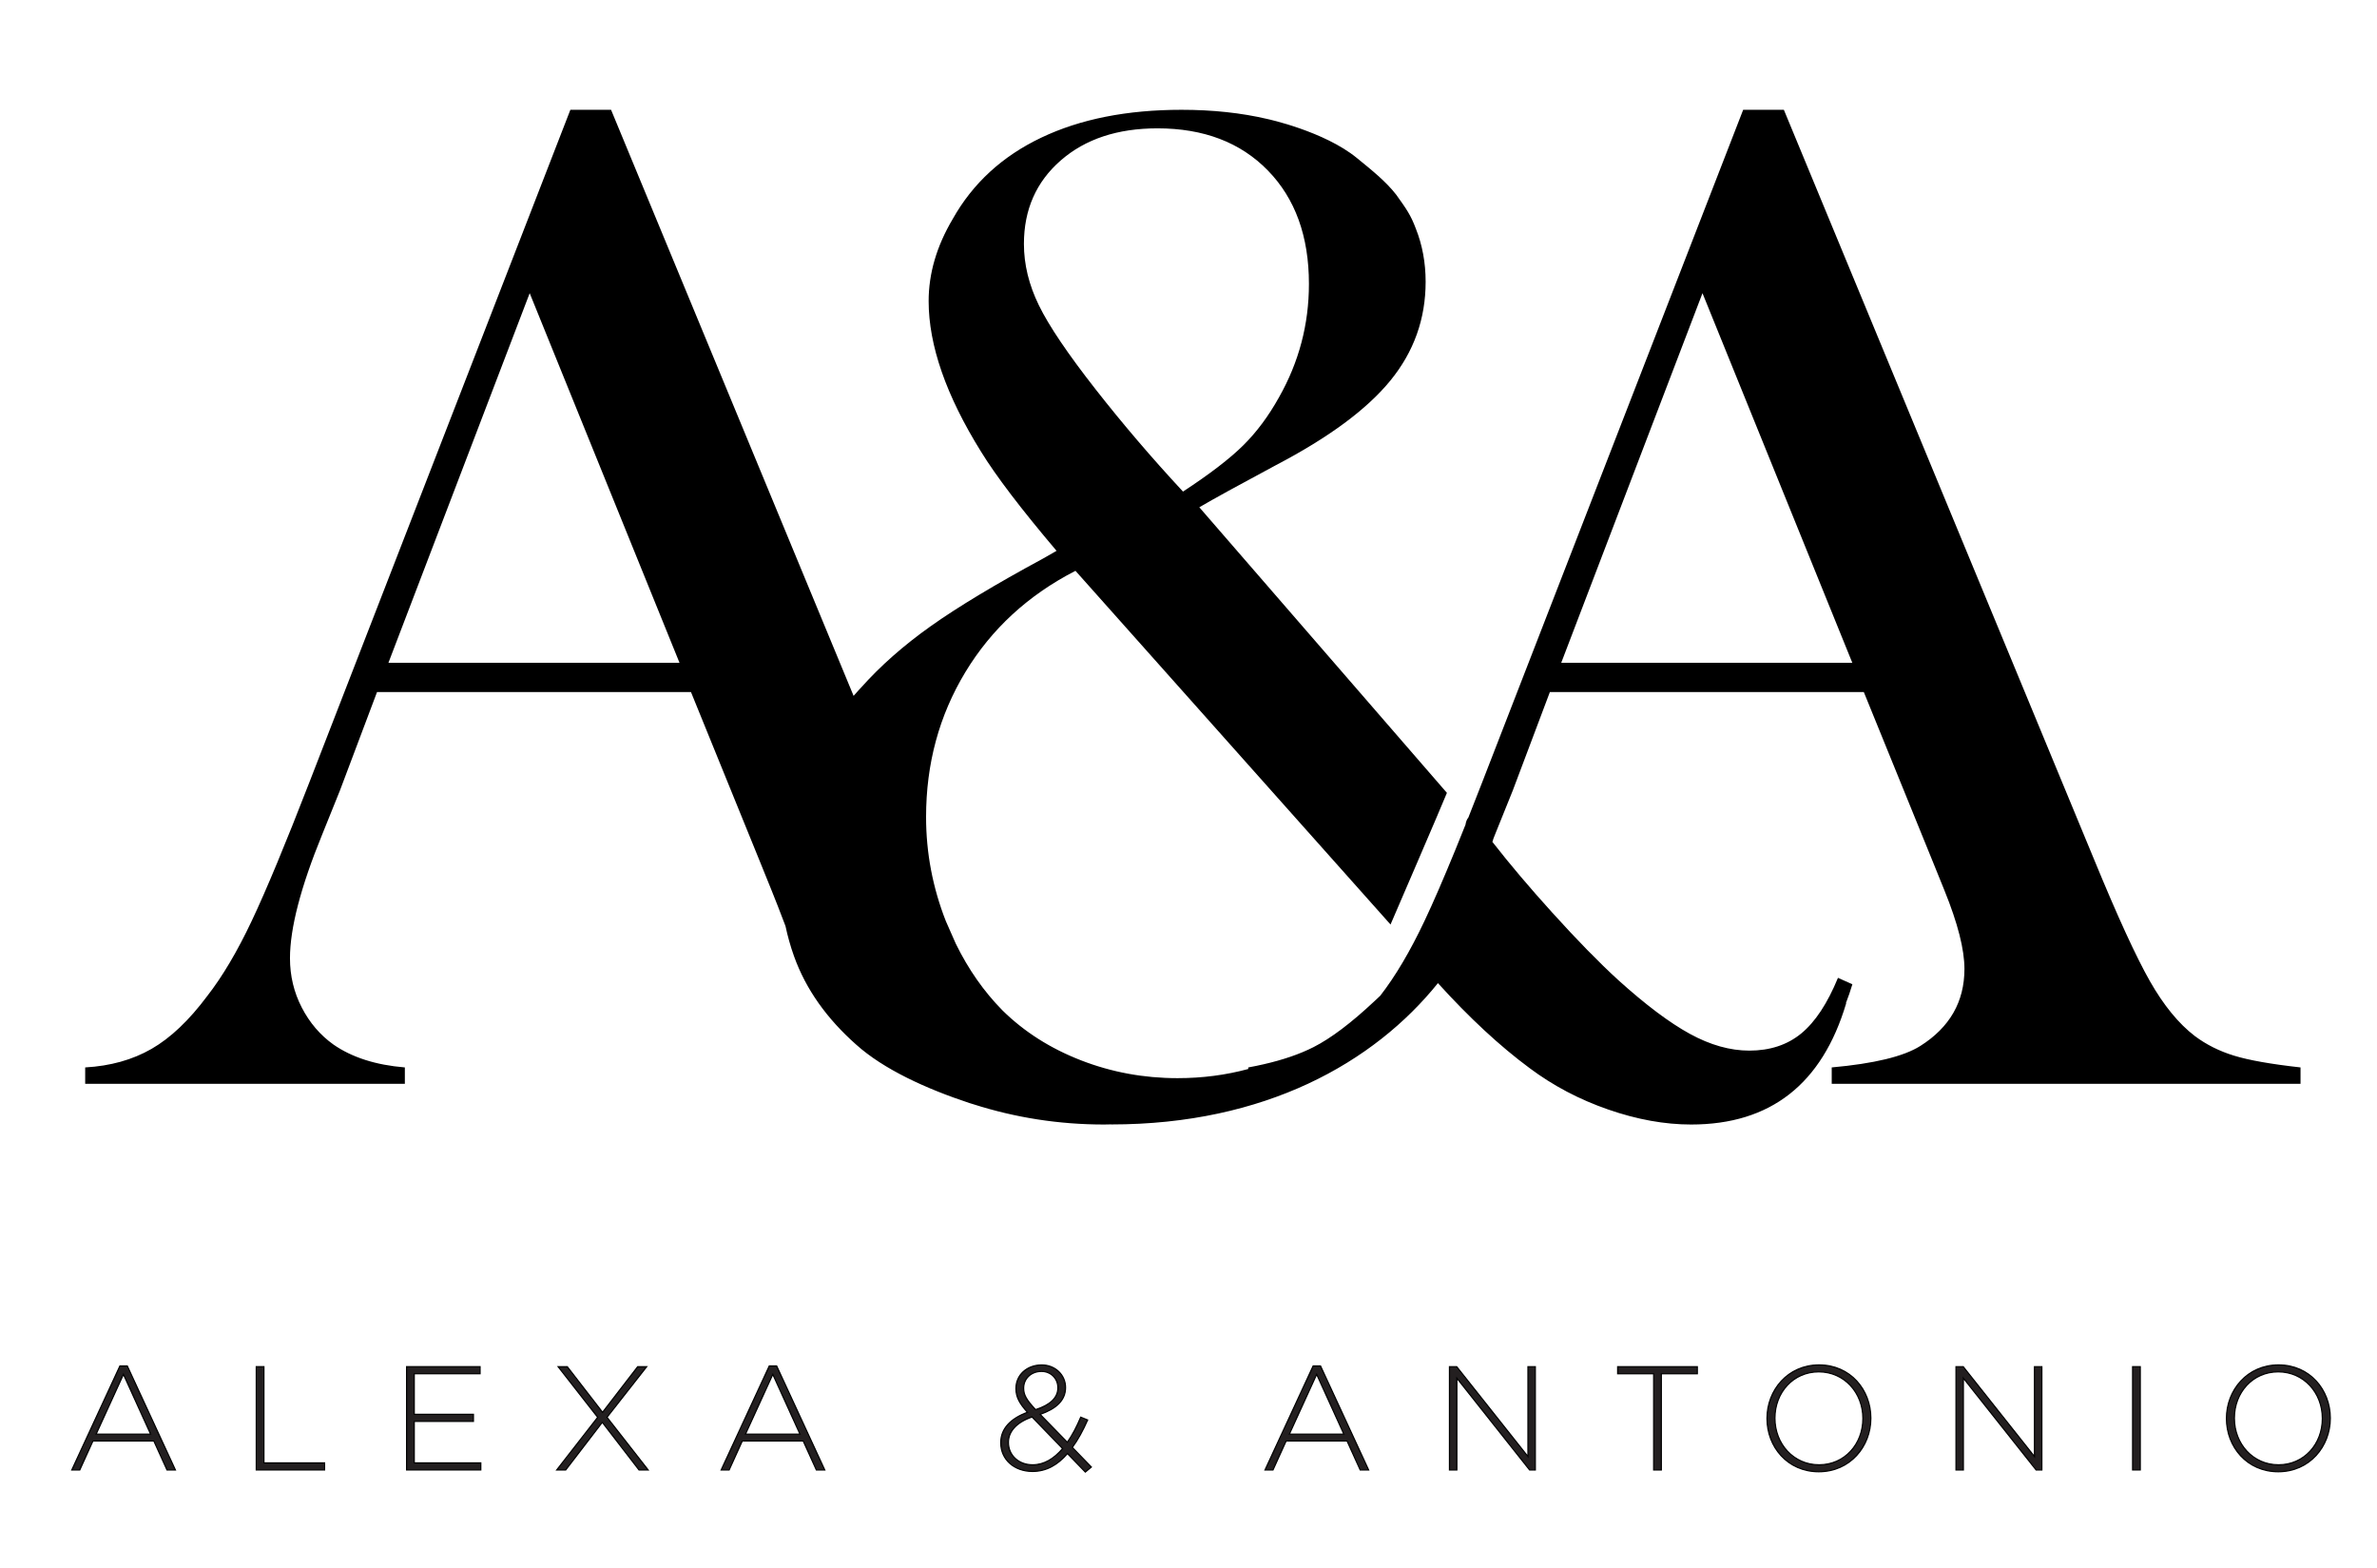 <?xml version="1.0" encoding="utf-8"?>
<!-- Generator: Adobe Illustrator 26.0.1, SVG Export Plug-In . SVG Version: 6.00 Build 0)  -->
<svg version="1.1" id="Layer_1" xmlns="http://www.w3.org/2000/svg" xmlns:xlink="http://www.w3.org/1999/xlink" x="0px" y="0px"
	 viewBox="0 0 1007.63 664.45" style="enable-background:new 0 0 1007.63 664.45;" xml:space="preserve">
<style type="text/css">
	.st0{fill:#231F20;stroke:#000000;stroke-width:0.5;stroke-miterlimit:10;}
</style>
<g>
	<g>
		<path class="st0" d="M50.83,578.98h3.13l20.39,44.09h-3.56l-5.57-12.26H39.39l-5.57,12.26h-3.38L50.83,578.98z M63.84,607.88
			l-11.51-25.33l-11.57,25.33H63.84z"/>
		<path class="st0" d="M108.63,579.29h3.25v40.78h25.71v3h-28.96V579.29z"/>
		<path class="st0" d="M172.36,579.29h31.15v3h-27.9v17.2h25.08v3h-25.08v17.58h28.21v3h-31.46V579.29z"/>
		<path class="st0" d="M253.36,600.75L236.6,579.3h3.88l14.95,19.33l14.89-19.33h3.82l-16.82,21.45l17.45,22.33h-3.88l-15.57-20.2
			l-15.51,20.2h-3.82L253.36,600.75z"/>
		<path class="st0" d="M326.1,578.98h3.13l20.39,44.09h-3.56l-5.57-12.26h-25.83l-5.57,12.26h-3.38L326.1,578.98z M339.11,607.88
			l-11.51-25.33l-11.57,25.33H339.11z"/>
		<path class="st0" d="M452.5,616.13c-4.13,4.82-8.94,7.57-14.82,7.57c-7.69,0-13.45-5-13.45-12.13v-0.12
			c0-5.88,4.19-10.19,11.32-12.82c-3.31-3.69-4.88-6.38-4.88-10.01v-0.12c0-5.63,4.57-9.94,10.95-9.94c5.69,0,10.07,4.25,10.07,9.51
			v0.12c0,5.44-4.07,9.01-10.76,11.32l11.51,11.82c2.13-3,4-6.63,5.69-10.63l2.94,1.19c-2,4.5-4.13,8.44-6.5,11.63l8.07,8.32
			l-2.56,2.13L452.5,616.13z M450.44,614.01l-12.95-13.38c-6.94,2.38-10.01,6.44-10.01,10.7v0.12c0,5.32,4.25,9.44,10.26,9.44
			C442.62,620.89,446.81,618.26,450.44,614.01z M448.44,588.3v-0.12c0-3.88-3-6.88-6.94-6.88c-4.44,0-7.57,3.13-7.57,7.07v0.12
			c0,2.75,1.19,4.88,5.07,9.01C445.25,595.49,448.44,592.43,448.44,588.3z"/>
		<path class="st0" d="M556.65,578.98h3.13l20.39,44.09h-3.57l-5.57-12.26H545.2l-5.57,12.26h-3.38L556.65,578.98z M569.66,607.88
			l-11.51-25.33l-11.57,25.33H569.66z"/>
		<path class="st0" d="M614.44,579.29h3.06l30.21,38.09v-38.09h3.13v43.78h-2.44l-30.83-38.9v38.9h-3.13V579.29z"/>
		<path class="st0" d="M701,582.3h-15.26v-3h33.77v3h-15.26v40.78H701V582.3z"/>
		<path class="st0" d="M749.04,601.31v-0.12c0-11.95,8.82-22.64,22.08-22.64s21.95,10.57,21.95,22.52v0.12
			c0,11.95-8.82,22.64-22.08,22.64S749.04,613.26,749.04,601.31z M789.69,601.31v-0.12c0-10.82-7.88-19.7-18.7-19.7
			s-18.58,8.76-18.58,19.58v0.12c0,10.82,7.88,19.7,18.7,19.7S789.69,612.13,789.69,601.31z"/>
		<path class="st0" d="M829.16,579.29h3.06l30.21,38.09v-38.09h3.13v43.78h-2.44l-30.83-38.9v38.9h-3.13L829.16,579.29
			L829.16,579.29z"/>
		<path class="st0" d="M904.03,579.29h3.25v43.78h-3.25V579.29z"/>
		<path class="st0" d="M943.81,601.31v-0.12c0-11.95,8.82-22.64,22.08-22.64s21.95,10.57,21.95,22.52v0.12
			c0,11.95-8.82,22.64-22.08,22.64S943.81,613.26,943.81,601.31z M984.46,601.31v-0.12c0-10.82-7.88-19.7-18.7-19.7
			s-18.58,8.76-18.58,19.58v0.12c0,10.82,7.88,19.7,18.7,19.7S984.46,612.13,984.46,601.31z"/>
	</g>
</g>
<path id="XMLID_701_" d="M947.05,447.47c-6.25-1.91-11.8-4.69-16.64-8.32c-6.86-5.24-13.21-13.01-19.06-23.29
	c-5.85-10.29-13.72-27.42-23.59-51.42L756.19,46.53h-17.24L628.24,331.77c-2.01,5.18-3.94,10.1-5.79,14.76
	c-0.66,0.79-1.04,1.82-1.21,3.03c-1.51,3.77-2.97,7.41-4.37,10.83c-5.01,12.24-9.34,22.22-12.98,29.91
	c-6.12,12.94-12.39,23.54-18.81,31.79c-0.82,0.77-1.62,1.52-2.4,2.24c-9.88,9.28-18.5,15.78-25.86,19.51
	c-5.87,2.98-12.94,5.4-21.18,7.28c-2.1,0.48-4.25,0.93-6.5,1.34v0.66c-9.47,2.56-19.46,3.88-29.99,3.88
	c-14.31,0-27.94-2.52-40.92-7.56c-12.98-5.04-24.07-12.1-33.28-21.17c-7.9-8.01-14.48-17.45-19.78-28.26
	c-1.35-3.01-2.76-6.21-4.23-9.6c-5.57-14.22-8.37-28.92-8.37-44.11c0-22.58,5.55-43.05,16.65-61.4
	c11.1-18.35,26.66-32.67,46.68-42.95l133.55,149.92c0.01-0.02,0.03-0.05,0.03-0.05s21.94-50.84,23.88-55.75L508.4,215.02
	c5.83-3.43,16.66-9.38,32.47-17.85c22.37-11.69,38.54-23.64,48.51-35.84c9.97-12.2,14.96-26.16,14.96-41.89
	c0-8.07-1.39-15.58-4.16-22.55c-2.19-5.84-4.01-8.34-8.32-14.37c-4.4-5.65-10.31-10.36-16.68-15.56
	c-13.9-11.36-37.88-16.51-37.88-16.51c-11.13-2.61-23.29-3.91-36.47-3.91c-23.09,0-42.9,3.93-59.42,11.8
	c-16.52,7.86-29.04,19.36-37.54,34.48c-6.81,11.49-10.21,23.09-10.21,34.79c0,18.75,7.4,40.03,22.2,63.82
	c6.31,10.28,16.98,24.3,32.02,42.05l-5.82,3.33c-20.14,10.89-35.97,20.42-47.48,28.58c-11.52,8.17-21.41,16.89-29.66,26.17
	c-0.16,0.18-1.32,1.37-3.07,3.4L259.03,46.53h-17.24L131.08,331.77c-10.09,26.01-18.2,45.52-24.35,58.53
	c-6.15,13.01-12.45,23.65-18.9,31.91c-7.67,10.28-15.53,17.75-23.59,22.38c-8.07,4.64-17.45,7.26-28.13,7.86v6.96h135.51v-6.96
	c-12.3-1.01-22.38-4.23-30.25-9.68c-5.65-4.03-10.13-9.27-13.46-15.73c-3.33-6.45-4.99-13.41-4.99-20.87
	c0-12.7,4.54-30.14,13.61-52.33l7.56-18.75l15.73-41.74h133.09l29.04,71.39l5.14,12.7c1.32,3.25,3.63,9.13,5.88,15.09
	c0.9,4.19,2.06,8.44,3.61,12.76c5.07,14.2,14.08,26.62,26.35,37.49c11.65,10.49,29.77,18.75,48.11,24.8
	c0.49,0.16,0.98,0.3,1.48,0.45c17.88,5.73,36.39,8.62,55.54,8.62c0.98,0,1.95-0.05,2.93-0.06c0,0.01,0.01,0.03,0.01,0.03
	c32.8,0,60.52-6.59,83.39-17.21h0c23.43-10.89,41.75-26.02,55.16-42.69c13.3,14.68,26.27,26.72,38.88,36.04
	c9.98,7.46,21.09,13.31,33.32,17.54c12.22,4.24,23.94,6.35,35.15,6.35c33.62,0,55.53-17.14,65.72-51.42l-0.12-0.05
	c0.98-2.56,1.92-5.19,2.74-7.98l-6.11-2.72c-4.48,10.89-9.68,18.75-15.58,23.59c-5.91,4.84-13.25,7.26-22,7.26
	c-8.15,0-16.55-2.37-25.21-7.11c-8.66-4.74-18.79-12.35-30.4-22.84c-8.15-7.46-17.47-16.99-27.96-28.59
	c-9.62-10.62-18.06-20.6-25.36-29.96c0.13-0.36,0.26-0.7,0.37-1c-0.02-0.01-0.03-0.03-0.05-0.04c0.26-0.66,0.5-1.29,0.77-1.95
	l7.56-18.75l15.73-41.74h133.09l29.04,71.39l5.14,12.7c5.64,13.91,8.47,25.01,8.47,33.27c0,13.91-6.25,24.8-18.75,32.67
	c-7.06,4.44-19.56,7.46-37.51,9.07v6.96h198.73v-6.96C962.68,451.06,953.3,449.39,947.05,447.47z M440.39,129.41
	c-4.23-8.67-6.34-17.34-6.34-26.01c0-14.52,5.2-26.32,15.6-35.39c10.4-9.07,24.07-13.61,41-13.61c19.59,0,35.19,5.95,46.8,17.85
	c11.61,11.9,17.42,27.93,17.42,48.1c0,17.14-4.24,33.17-12.71,48.09c-4.36,7.86-9.39,14.62-15.07,20.27
	c-5.69,5.65-14.22,12.2-25.6,19.66c-13.29-14.32-25.61-28.74-36.97-43.25C452.65,149.98,444.62,138.09,440.39,129.41z
	 M164.65,280.96l59.89-156.69l63.52,156.69H164.65z M661.81,280.96l59.89-156.69l63.52,156.69H661.81z"/>
</svg>
